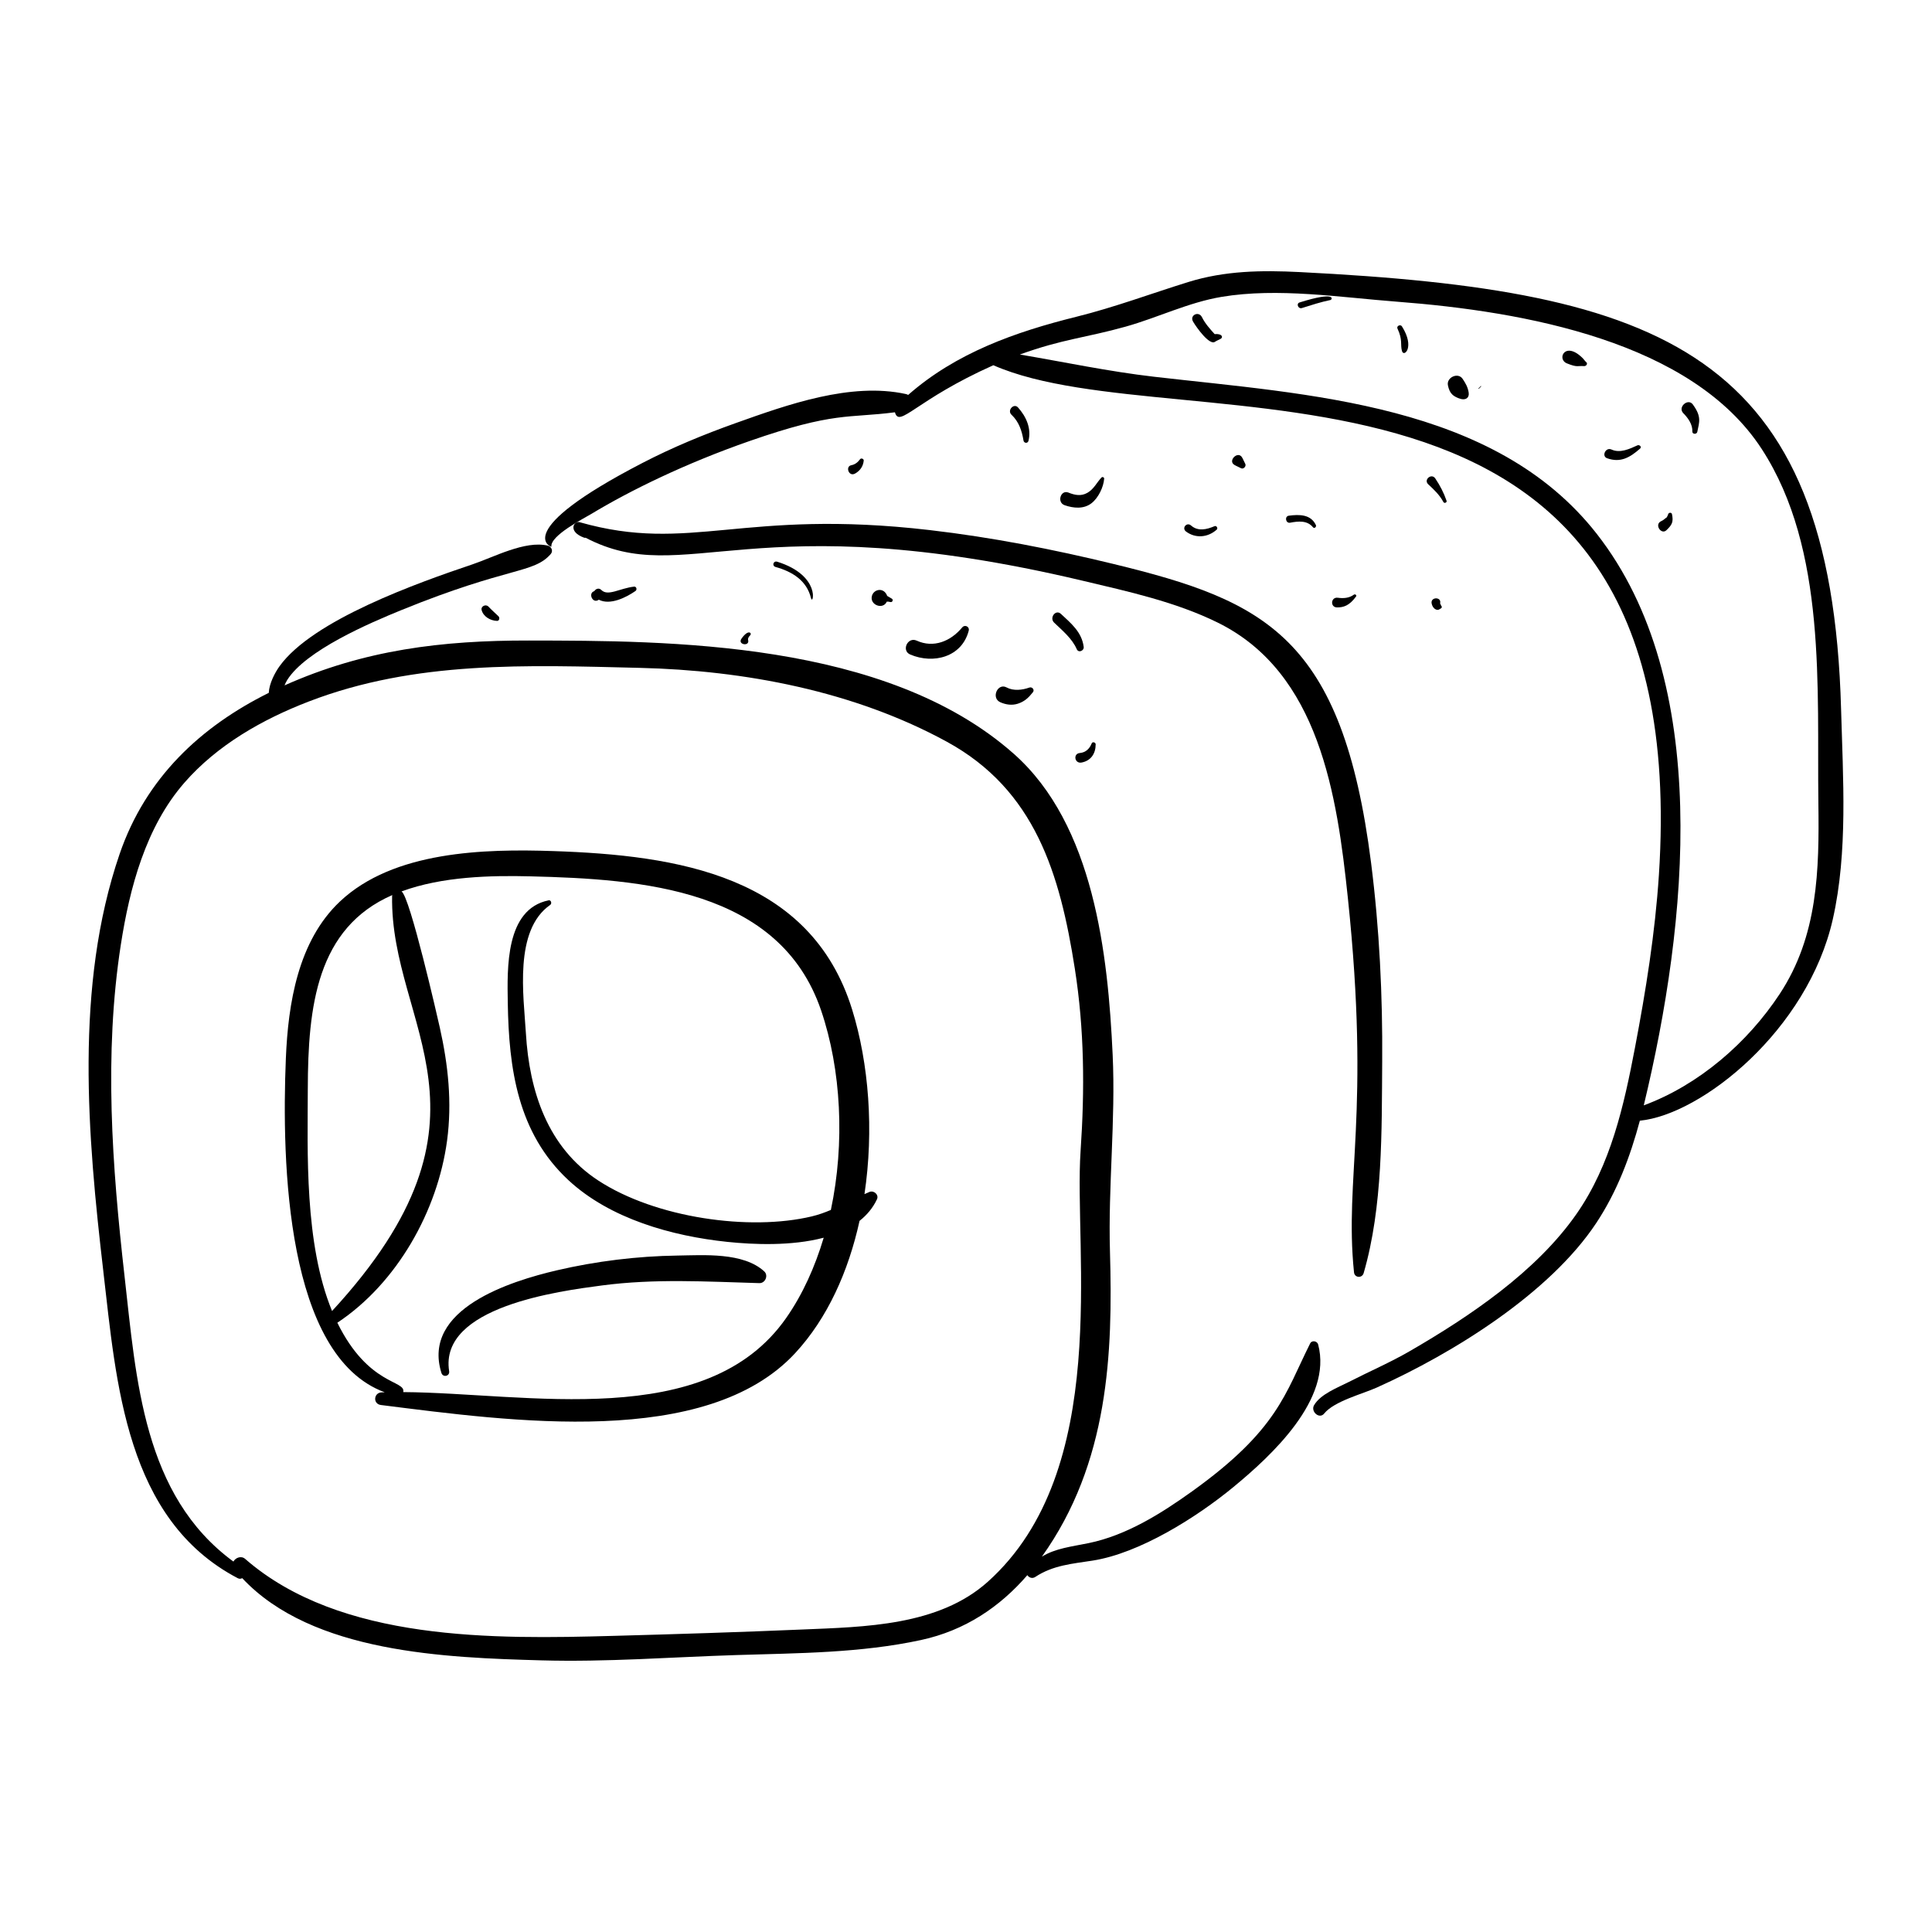 <?xml version="1.0" encoding="UTF-8"?>
<!-- Uploaded to: ICON Repo, www.iconrepo.com, Generator: ICON Repo Mixer Tools -->
<svg fill="#000000" width="800px" height="800px" version="1.1" viewBox="144 144 512 512" xmlns="http://www.w3.org/2000/svg">
 <g>
  <path d="m171.39 481c3.449 29.539 5.883 65.656 35.625 81.242 0.422 0.223 0.828 0.172 1.176-0.016 18.59 19.891 54.168 21.074 79.219 21.785 17.332 0.492 34.539-0.867 51.844-1.406 16.273-0.508 32.816-0.523 48.809-3.977 11.719-2.527 20.973-8.836 28.199-17.199 0.395 0.648 1.297 1.012 2.09 0.484 4.695-3.113 9.816-3.5 15.18-4.332 12.469-1.941 27.582-11.461 37.332-19.496 9.992-8.234 26.332-23.25 22.457-37.789-0.246-0.926-1.656-1.188-2.113-0.277-6.637 13.23-8.504 22.875-31.348 39.246-8.184 5.867-17.379 11.629-27.34 13.672-4.547 0.934-8.809 1.375-12.41 3.594 17.77-24.879 18.82-54.035 18.043-80.832-0.508-17.414 1.523-34.773 0.715-52.141-1.234-26.641-4.941-60.965-26.207-79.797-33.934-30.051-91.672-29.953-128.43-30.016-23.121-0.039-43.691 2.457-64.82 11.887 0.195-0.484 0.418-0.965 0.703-1.422 4.918-7.84 21.77-15.078 30.363-18.574 28.453-11.574 34.918-9.582 39.484-14.824 0.699-0.805 0.172-1.988-0.797-2.215-6.012-1.414-14.273 3.043-19.906 4.945-14.535 4.902-42.352 14.742-51.18 27.02-1.199 1.668-2.731 4.527-2.848 7.051-18.004 8.945-32.602 22.461-39.543 42.746-11.957 34.938-8.492 74.676-4.293 110.64zm21.445-129.54c8.738-10.023 20.695-16.816 32.98-21.547 28.297-10.898 57.906-9.637 87.715-8.922 27.781 0.664 56.797 6.141 81.391 19.574 23.426 12.797 29.988 35.066 33.914 60.102 2.543 16.199 2.644 32.059 1.531 48.359-1.816 26.551 8.328 84.656-24.59 114.16-13.07 11.715-32.625 11.949-49.234 12.652-16.641 0.707-33.328 1.23-49.977 1.684-31.367 0.859-72.391 1.578-97.598-20.402-1.055-0.918-2.547-0.316-3.113 0.707-23.934-17.539-25.742-48.227-28.852-75.656-3.297-29.094-5.492-58.746-0.977-87.848 2.332-15.023 6.598-31.148 16.809-42.859z"/>
  <path d="m245.96 512.97c-0.27 0.008-0.547 0.008-0.812 0.02-2.144 0.082-2.371 3.078-0.199 3.352 34.414 4.324 86.254 11.648 109.78-13.746 8.574-9.258 14.117-21.684 17.059-35.055 1.934-1.531 3.531-3.406 4.617-5.719 0.566-1.211-0.824-2.426-1.98-1.949-0.453 0.188-0.891 0.383-1.332 0.582 2.523-16.859 1.18-34.566-3.273-48.93-11.02-35.539-46.43-40.883-79.148-41.98-18.324-0.617-42.395-0.047-56.609 13.383-11.105 10.492-13.707 27.027-14.309 41.578-1.148 27.75 0.09 78.875 26.211 88.465zm38.637-136.73c29.371 0.73 66.035 3.231 77.016 35.562 5.316 15.652 6.332 35.105 2.578 52.844-1.613 0.68-3.273 1.285-5.062 1.711-16.41 3.922-41.352 0.449-56.578-9.504-13.469-8.805-18.266-23.703-19.18-38.996-0.598-9.984-3.223-27.316 6.438-34.047 0.496-0.344 0.262-1.352-0.422-1.211-11.473 2.348-10.965 17.984-10.82 27.137 0.277 17.461 2.613 34.504 16.055 47.004 11.035 10.262 27.441 14.828 42.09 16.367 6.922 0.727 17.066 1.156 25.578-1.102-2.312 7.754-5.578 15.02-9.918 21.238-21.094 30.238-68.73 19.887-101.51 19.676 0.746-3.219-9.199-1.582-17.461-18.383 15.848-10.508 26.574-29.672 29.074-48.234 1.363-10.129 0.297-20.109-1.93-30.023-0.574-2.551-7.898-34.688-10.133-36.043 10.785-3.981 23.688-4.258 34.184-3.996zm-59.027 56.41c0.039-22.023 2.394-42.711 22.398-51.453-0.016 0.082-0.051 0.156-0.055 0.246-0.59 34.594 31.605 58.461-15.914 109.99-7.391-17.926-6.457-42.422-6.43-58.781z"/>
  <path d="m260.98 507.84c0.398 1.285 2.262 0.883 2.047-0.461-2.711-17.094 29.258-21.234 40.48-22.719 14.031-1.852 27.695-1.023 41.738-0.617 1.559 0.043 2.453-2.043 1.285-3.113-5.566-5.102-16.043-4.297-22.992-4.195-10.703 0.156-21.535 1.484-31.961 3.914-12.277 2.867-35.875 10.219-30.598 27.191z"/>
  <path d="m494.93 518.59c2.641-3.258 10.16-5.18 13.898-6.859 20.352-9.137 45.871-25.012 58.199-43.621 5.516-8.324 8.992-17.574 11.551-27.117 16.277-1.566 44.488-23.938 51.141-53.414 4.031-17.855 2.684-37.41 2.188-55.594-2.586-94.793-47.148-111.02-143.41-115.88-10.133-0.512-19.887-0.383-29.645 2.652-9.922 3.086-19.441 6.66-29.559 9.176-16.312 4.051-31.949 9.594-44.621 20.727-0.184-0.094-0.367-0.188-0.586-0.234-14.625-3.203-31.414 2.809-45.113 7.695-8.508 3.035-16.723 6.426-24.75 10.582-35.238 18.258-24.066 22.359-24.094 22.18-0.398-2.93 8.648-7.523 10.641-8.727 10.188-6.141 24.707-13.293 41.879-19.281 22.527-7.852 26.094-5.996 38.516-7.617 1.199 4.269 5.414-3.234 26.078-12.469 49.797 21.844 186.23-15.668 176.38 135.12-1.004 15.367-3.461 30.633-6.34 45.746-2.93 15.359-6.406 31.027-15.5 44.062-10.652 15.273-28.266 27.137-44.199 36.359-5.199 3.008-10.762 5.402-16.105 8.141-2.887 1.48-7.555 3.219-9.254 6.207-0.93 1.641 1.41 3.773 2.707 2.172zm72.203-233.15c-27.047-34.547-76.328-36.875-117.29-41.598-11.988-1.383-23.73-3.883-35.566-5.891 11.336-4.117 17.453-4.422 28.047-7.394 8.539-2.398 16.609-6.41 25.402-7.883 14.922-2.496 31.477 0.133 46.523 1.281 33.742 2.574 78.125 10.543 96.645 39.062 17.289 26.633 14.59 63.492 14.996 93.824 0.238 17.789-0.098 35.145-10.242 50.559-8.5 12.91-21.402 24.117-36.031 29.531 11.668-48.453 18.223-112.27-12.48-151.49z"/>
  <path d="m297.58 282.38c-1.484-0.422-3.227 2.484 1.203 4.109 0.133 0.051 0.277 0.051 0.414 0.02 26.375 13.785 43.777-9.465 131.77 11.402 12.027 2.852 24.582 5.586 35.73 11.078 26.965 13.273 31.645 45.832 34.492 72.895 6.047 57.488-0.949 74.113 1.637 99.293 0.152 1.484 2.148 1.625 2.559 0.207 5.117-17.645 4.769-37.711 4.91-55.969 0.133-17.574-0.727-35.273-2.941-52.715-7.613-59.98-28.133-69.477-68.254-79.238-16.039-3.902-32.273-7.07-48.676-8.98-49.816-5.793-63.422 6.281-92.848-2.102z"/>
  <path d="m303.36 300.35c-0.652-0.652-1.48-0.305-1.867 0.309-1.742 0.5-0.418 3.481 1.199 2.269 2.996 1.543 7.246-0.59 9.719-2.312 0.484-0.34 0.262-1.23-0.383-1.152-3.812 0.445-6.922 2.641-8.668 0.887z"/>
  <path d="m349.53 294.25c4.402 1.23 8.266 3.57 9.398 8.281 0.512 2.125 2.793-6.008-8.965-9.672-1.012-0.312-1.465 1.102-0.434 1.391z"/>
  <path d="m398.98 310.29c-3.047 3.664-7.578 5.523-12.059 3.481-2.375-1.082-4.117 2.652-1.711 3.68 6.168 2.629 13.699 0.668 15.508-6.293 0.285-1.102-1.023-1.727-1.738-0.867z"/>
  <path d="m431.19 315.42c-0.508-3.918-3.312-6.191-6.035-8.734-1.387-1.293-3.141 1.035-1.789 2.328 2.168 2.078 4.769 4.215 5.988 7.031 0.457 1.059 1.973 0.422 1.836-0.625z"/>
  <path d="m430.63 346.08c2.484-0.469 3.727-2.375 3.734-4.824 0-0.523-0.84-0.781-1.051-0.254-0.562 1.422-1.582 2.418-3.152 2.555-1.84 0.164-1.402 2.875 0.469 2.523z"/>
  <path d="m370.6 269.5c1.336-0.734 2.156-1.941 2.297-3.441 0.043-0.469-0.684-0.742-0.965-0.367-0.613 0.816-1.305 1.402-2.332 1.598-1.633 0.312-0.684 3.137 1 2.211z"/>
  <path d="m416.55 260.83c0.828-3.273-0.59-6.434-2.777-8.859-1.094-1.211-2.945 0.773-1.715 1.938 1.961 1.859 2.75 4.227 3.18 6.836 0.117 0.73 1.121 0.844 1.312 0.086z"/>
  <path d="m433.26 277.36c1.805-1.398 3.188-4.242 3.356-6.504 0.027-0.355-0.461-0.578-0.707-0.316-1.305 1.383-2 3.062-3.738 4.059-1.668 0.957-3.324 0.629-5.023-0.059-2.062-0.836-3.148 2.613-0.996 3.352 2.34 0.805 5.035 1.074 7.109-0.531z"/>
  <path d="m472.88 268.08c0.66 0.363 1.469-0.535 1.121-1.172-0.312-0.566-0.512-1.137-0.844-1.695-1.098-1.844-3.852 0.895-2.039 1.984 0.57 0.344 1.176 0.562 1.762 0.883z"/>
  <path d="m503.36 302.09c0.277-0.379-0.258-0.73-0.586-0.488-1.227 0.91-2.758 1.016-4.242 0.809-1.852-0.258-2.09 2.539-0.207 2.559 1.68 0.012 3.242-0.418 5.035-2.879z"/>
  <path d="m527.35 276.7c-0.727-2.117-1.738-4.047-2.984-5.906-0.992-1.48-3.176 0.328-1.875 1.543 1.512 1.41 3.051 2.856 4.023 4.703 0.234 0.449 1.004 0.156 0.836-0.34z"/>
  <path d="m523.41 303.97c0.137 0.617 0.441 1.176 1.008 1.492 0.758 0.426 1.184-0.137 1.48-0.262 0.258-0.133 0.266-0.512 0.027-0.664-0.02 0.152-0.039 0.301-0.059 0.453 0.141-0.305 0.027-0.711-0.18-0.953-0.062-0.074-0.02-0.238-0.008-0.363 0.176-1.559-2.66-1.473-2.269 0.297z"/>
  <path d="m465.89 232.54c-1.273-1.422-2.492-2.742-3.367-4.5-0.855-1.715-3.328-0.496-2.352 1.184 0.957 1.648 4.371 6.356 5.797 5.363 0.496-0.344 1.078-0.52 1.59-0.84 0.574-0.359 0.402-1.367-1.668-1.207z"/>
  <path d="m488.41 224.15c-0.984 0.309-0.367 1.797 0.617 1.484 2.496-0.785 4.984-1.602 7.551-2.125 0.539-0.109 1.672-2.457-8.168 0.641z"/>
  <path d="m514.35 231.08c1.441 3.062 0.688 4.199 1.195 5.969 0.488 1.707 3.512-0.977-0.02-6.562-0.395-0.625-1.504-0.098-1.176 0.594z"/>
  <path d="m536.41 246.33c-0.199 0.199-0.398 0.398-0.598 0.598-0.062 0.062 0.043 0.152 0.109 0.09l0.598-0.598c0.062-0.062-0.047-0.152-0.109-0.09z"/>
  <path d="m563.55 239.04c-4.75-4.875-7.098 0.121-4.309 1.254 2.863 1.16 2.82 0.586 4.543 0.73 0.559 0.047 1.102-0.645 0.551-1.086-0.328-0.262-0.5-0.602-0.785-0.898z"/>
  <path d="m577.94 262.02c-2.106 0.965-4.617 2.144-6.879 1.109-1.547-0.707-2.699 1.762-1.168 2.309 3.578 1.281 6.078-0.211 8.75-2.562 0.52-0.453-0.18-1.094-0.703-0.855z"/>
  <path d="m592.49 258.36c-0.035 0.762 1.168 0.797 1.312 0.086 0.547-2.637 1.168-4.039-1.191-7.269-1.273-1.742-4.098 0.734-2.504 2.34 1.285 1.289 2.469 2.988 2.383 4.844z"/>
  <path d="m586.08 280.27c-0.09 0.324-0.227 0.598-0.406 0.867-0.469 0.273-0.828 0.715-1.367 0.938-2.039 0.844-0.062 3.766 1.312 2.441 1.484-1.426 1.906-2.172 1.473-4.262-0.109-0.527-0.879-0.453-1.012 0.016z"/>
  <path d="m531.61 244.4c-1.219-1.828-4.309-0.375-3.898 1.699 0.453 2.277 1.453 2.879 2.828 3.434 1.91 0.77 2.914-0.148 2.664-1.574-0.246-1.426-0.812-2.387-1.594-3.559z"/>
  <path d="m466.44 284.36c0.406-0.363-0.059-1.137-0.57-0.918-2.07 0.875-4.375 1.453-6.231-0.18-1.129-0.996-2.551 0.684-1.328 1.602 2.543 1.902 5.828 1.566 8.129-0.504z"/>
  <path d="m491.95 283.73c0.375 0.457 0.992-0.125 0.77-0.594-1.355-2.856-4.398-2.836-7.156-2.473-1.203 0.16-0.859 2.09 0.34 1.859 2.129-0.41 4.516-0.668 6.047 1.207z"/>
  <path d="m271.64 305.69c0.465 1.742 2.336 2.793 4.066 2.856 0.656 0.023 0.781-0.859 0.395-1.23-0.891-0.852-1.824-1.68-2.668-2.57-0.699-0.73-2.07-0.082-1.793 0.945z"/>
  <path d="m340.49 313.27c-1.102 1.586 2.227 2.133 1.773 0.359-0.133-0.512 0.215-0.934 0.551-1.277 0.527-0.547-0.469-1.758-2.324 0.918z"/>
  <path d="m375.07 301.92c-0.656 2.406 2.961 3.758 3.941 1.52 0.309-0.012 0.609 0.008 0.953 0.105 0.531 0.145 0.867-0.625 0.375-0.895-0.418-0.234-0.82-0.477-1.227-0.727-0.848-2.352-3.543-1.844-4.043-0.004z"/>
  <path d="m416.79 326.21c-1.891 0.676-4.215 0.945-6.035-0.035-2.379-1.281-4.199 2.828-1.637 3.941 1.477 0.641 3.062 0.871 4.621 0.371 1.789-0.574 2.856-1.609 3.992-3.039 0.52-0.656-0.211-1.504-0.941-1.238z"/>
 </g>
</svg>